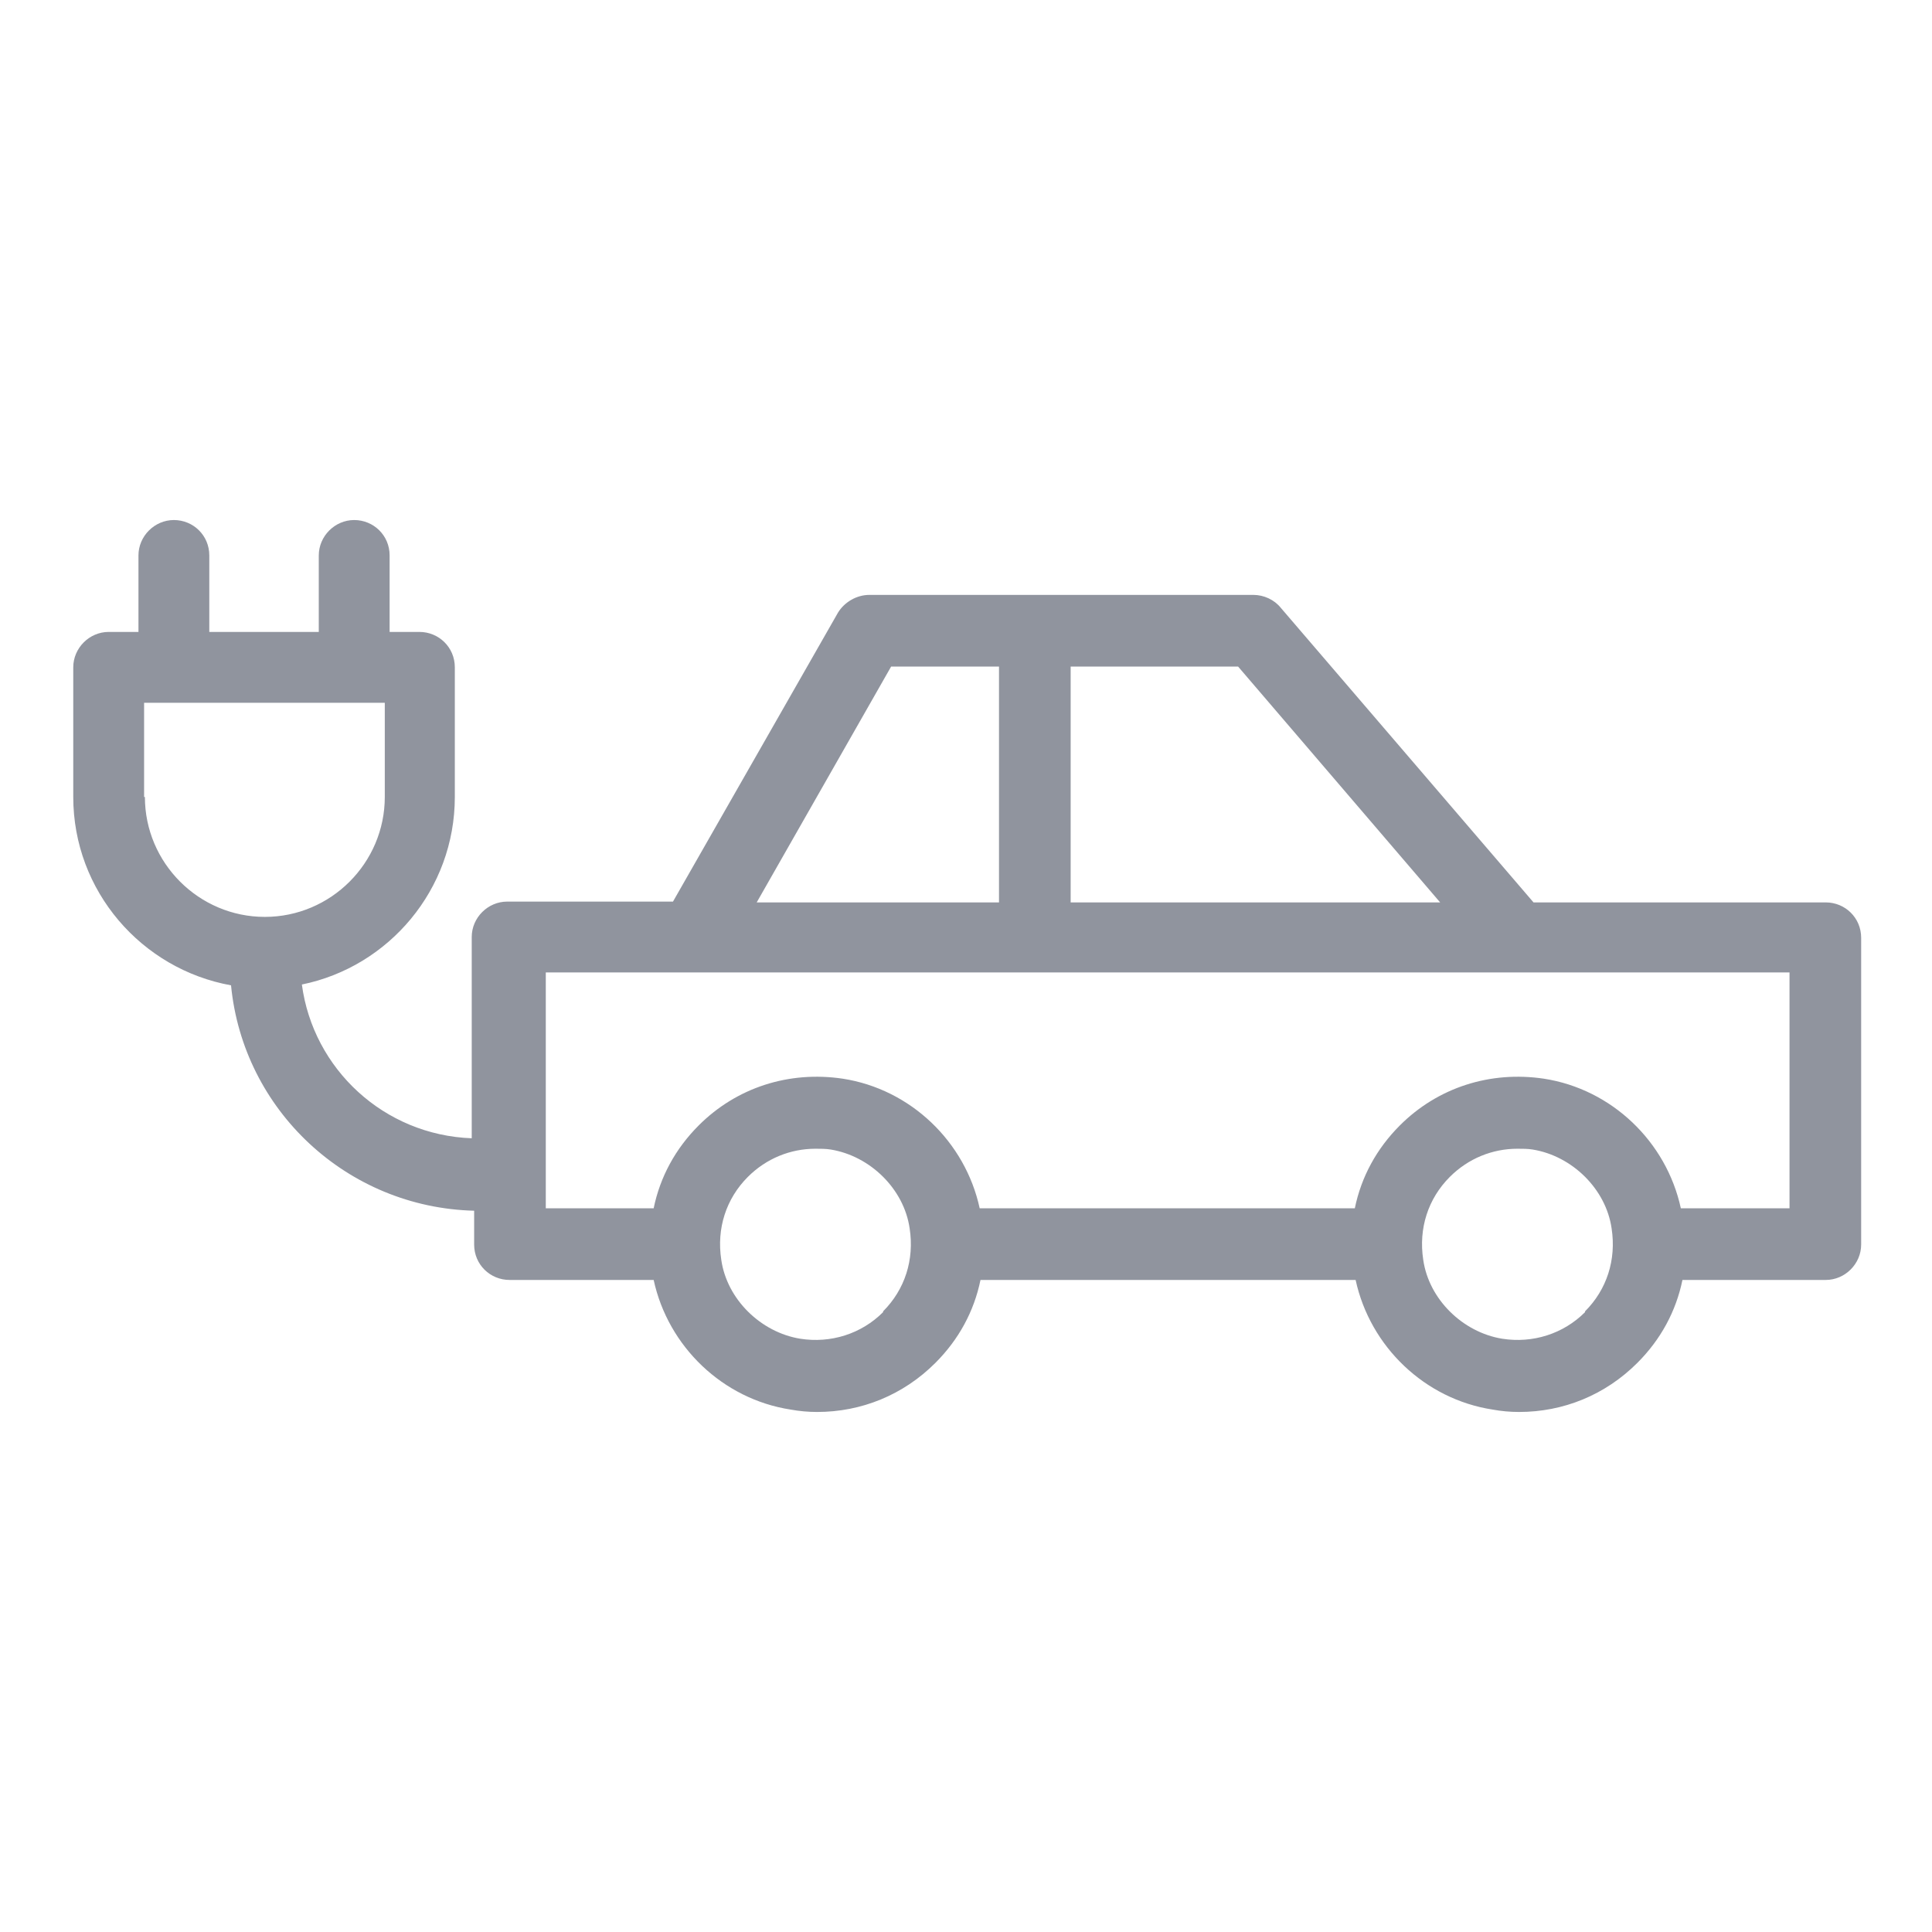 <svg width="48" height="48" viewBox="0 0 48 48" fill="none" xmlns="http://www.w3.org/2000/svg">
<g clip-path="url(#clip0_5282_5468)">
<path d="M45.32 22.42H38.1L31.82 15.1C31.66 14.9 31.4 14.78 31.14 14.78H21.6C21.28 14.78 20.98 14.96 20.82 15.22L16.72 22.4H12.6C12.12 22.4 11.72 22.8 11.72 23.28V28.28C9.54 28.2 7.78 26.56 7.5 24.46C9.66 24.02 11.3 22.1 11.3 19.8V16.58C11.3 16.08 10.9 15.7 10.42 15.7H9.68V13.8C9.68 13.3 9.28 12.92 8.8 12.92C8.32 12.92 7.92 13.32 7.92 13.8V15.7H5.2V13.8C5.2 13.3 4.8 12.92 4.32 12.92C3.84 12.92 3.44 13.32 3.44 13.8V15.7H2.7C2.22 15.7 1.82 16.1 1.82 16.58V19.8C1.82 22.14 3.52 24.08 5.74 24.48C6.04 27.58 8.62 30 11.78 30.08V30.92C11.78 31.42 12.18 31.8 12.66 31.8H16.24C16.6 33.46 17.96 34.76 19.64 35.02C19.86 35.06 20.08 35.08 20.3 35.08C21.4 35.08 22.44 34.66 23.24 33.86C23.82 33.28 24.2 32.58 24.36 31.8H33.68C34.04 33.46 35.4 34.76 37.08 35.02C37.3 35.06 37.52 35.08 37.74 35.08C38.84 35.08 39.88 34.66 40.68 33.86C41.26 33.28 41.64 32.58 41.8 31.8H45.36C45.84 31.8 46.24 31.4 46.24 30.92V23.3C46.24 22.8 45.84 22.42 45.36 22.42H45.32ZM3.58 19.8V17.46H9.56V19.8C9.56 21.44 8.22 22.78 6.58 22.78C4.94 22.78 3.6 21.44 3.6 19.8H3.58ZM35.76 22.42H26.6V16.56H30.76L35.78 22.42H35.76ZM22.14 16.56H24.82V22.42H18.8L22.14 16.56ZM21.94 32.6C21.4 33.14 20.64 33.38 19.88 33.26C18.9 33.1 18.06 32.28 17.92 31.3C17.8 30.52 18.04 29.78 18.58 29.24C19.04 28.78 19.64 28.54 20.26 28.54C20.38 28.54 20.52 28.54 20.64 28.56C21.62 28.72 22.46 29.54 22.6 30.52C22.72 31.3 22.48 32.04 21.94 32.58V32.6ZM39.38 32.6C38.84 33.14 38.08 33.38 37.32 33.26C36.34 33.1 35.5 32.28 35.36 31.3C35.24 30.52 35.48 29.78 36.02 29.24C36.48 28.78 37.08 28.54 37.7 28.54C37.82 28.54 37.96 28.54 38.08 28.56C39.06 28.72 39.9 29.54 40.04 30.52C40.16 31.3 39.92 32.04 39.38 32.58V32.6ZM44.44 30.02H41.76C41.4 28.36 40.04 27.06 38.36 26.8C37.02 26.6 35.72 27.02 34.78 27.96C34.2 28.54 33.82 29.24 33.66 30.02H24.34C23.98 28.36 22.62 27.06 20.94 26.8C19.6 26.6 18.3 27.02 17.36 27.96C16.78 28.54 16.4 29.24 16.24 30.02H13.56V24.16H44.46V30.02H44.44Z" fill="#90949E"/>
</g>
<defs>
<clipPath id="clip0_5282_5468">
<rect width="48" height="48" fill="white"/>
</clipPath>
</defs>
</svg>
